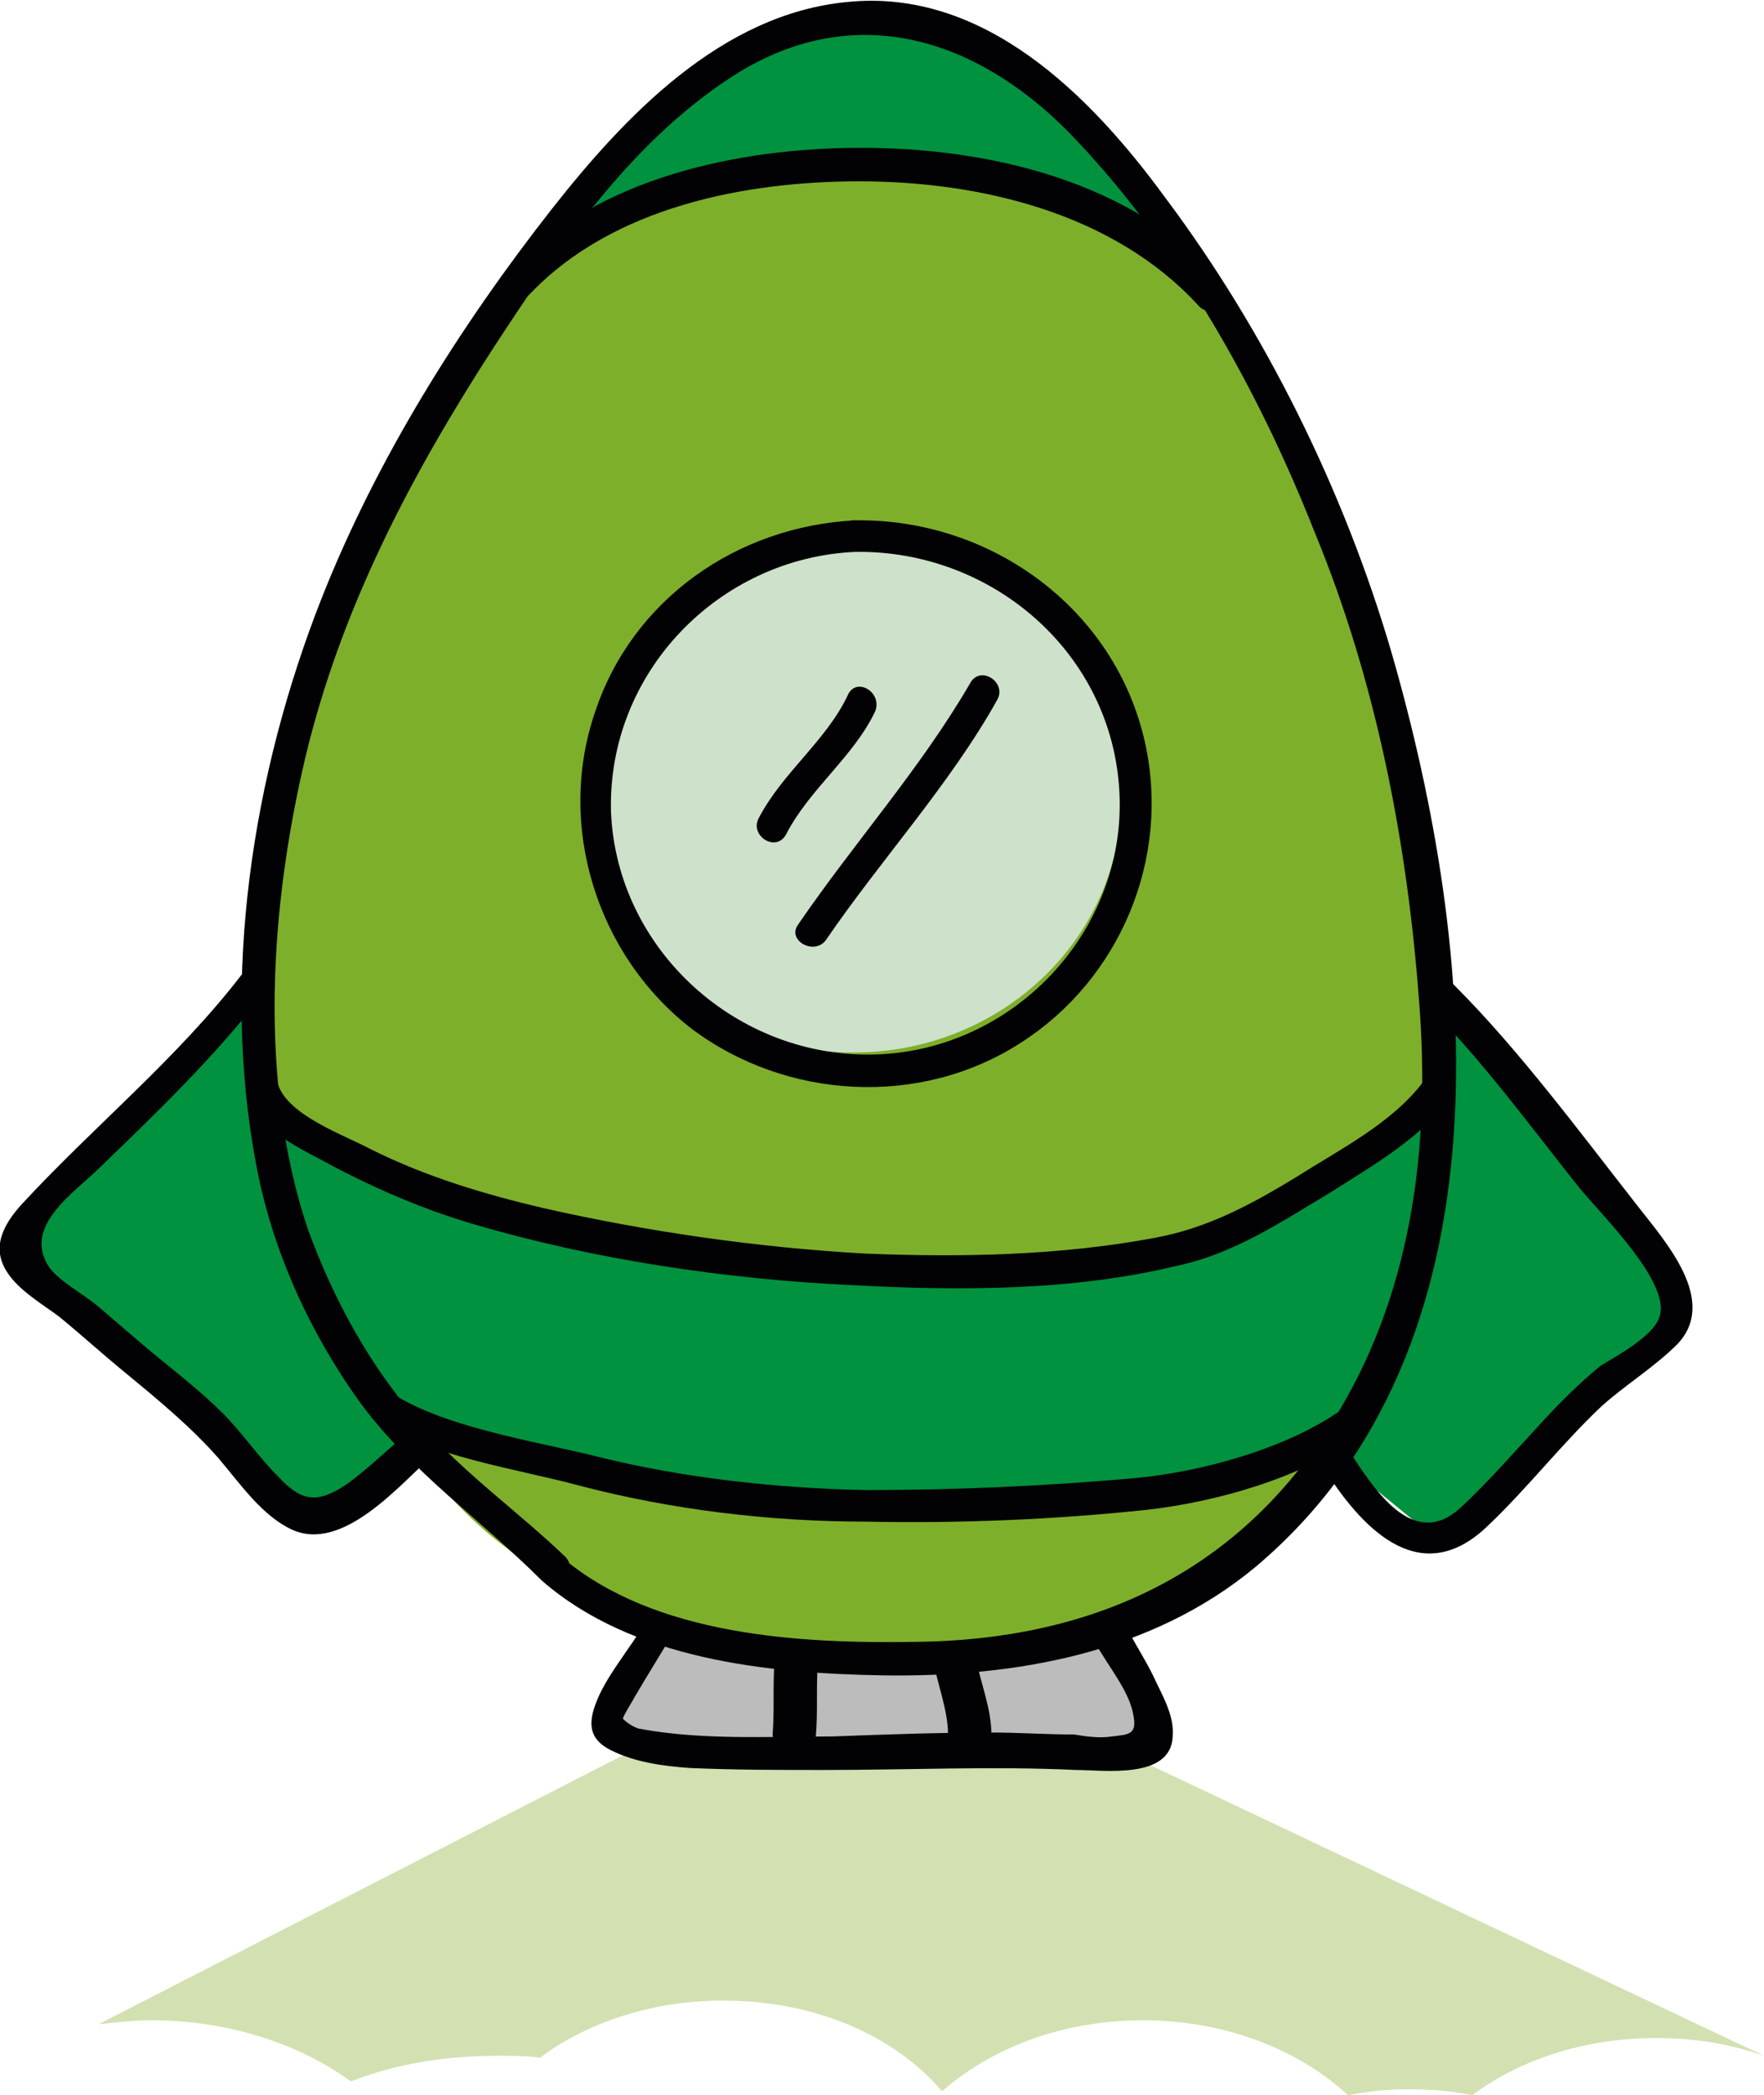 <?xml version="1.0" encoding="utf-8"?>
<!-- Generator: Adobe Illustrator 22.1.0, SVG Export Plug-In . SVG Version: 6.00 Build 0)  -->
<svg version="1.1" id="Capa_1" xmlns="http://www.w3.org/2000/svg" xmlns:xlink="http://www.w3.org/1999/xlink" x="0px" y="0px"
	 viewBox="0 0 89.5 106.3" style="enable-background:new 0 0 89.5 106.3;" xml:space="preserve">
<style type="text/css">
	.st0{fill:#D3E0B1;}
	.st1{fill:#BCBCBC;}
	.st2{fill:#7EAF2A;}
	.st3{fill:#CEE1CB;}
	.st4{fill:#00923F;}
	.st5{fill:#020204;}
</style>
<g>
	<path class="st0" d="M74.7,106.3c2.4-1.8,5.7-2.9,9.3-2.9c2,0,3.8,0.3,5.5,0.9L57.4,89.1l-25.1-0.4l-27.3,14
		c0.9-0.1,1.8-0.2,2.7-0.2c3.9,0,7.5,1.2,10.1,3.1c2.3-0.9,4.8-1.3,7.5-1.3c0.7,0,1.4,0,2.1,0.1c2.4-1.8,5.7-2.9,9.3-2.9
		c4.7,0,8.7,1.8,11.1,4.6c2.5-2.2,6.1-3.6,10.2-3.6c4.2,0,7.9,1.5,10.4,3.8c1-0.2,2-0.3,3-0.3C72.7,106,73.7,106.1,74.7,106.3"/>
	<g>
		<path class="st1" d="M30.5,87.8l2.9-5.1c0,0,10.9,2.2,18.8,0.6l4.3-0.9l2,5.4l-2.1,1.3l-24-0.4L30.5,87.8z"/>
		<path class="st2" d="M20.7,72.9c0,0,18.1,4.2,24.7,3.7c6.6-0.4,21.5-2.4,21.5-2.4s-4.6,10.5-23,9.9C25.5,83.6,20.7,72.9,20.7,72.9
			"/>
		<path class="st2" d="M13.5,57c0,0-1.1-16.1,4.2-27.7c5.2-11.6,9-16.1,13.1-18.2c4-2,12.6-5.5,25-0.3c12.4,5.2,16.1,31.6,16.1,31.6
			s3.4,10.4-0.9,14.9c-4.4,4.5-10,7.5-26.9,6.9C27,63.6,13.5,57,13.5,57"/>
		<path class="st3" d="M56.9,40.4c0,7.2-6.1,13-13.6,13c-7.5,0-13.6-5.8-13.6-13c0-7.2,6.1-13,13.6-13
			C50.8,27.5,56.9,33.3,56.9,40.4"/>
		<path class="st4" d="M0.8,63.5l12.5-14.9l0.2,8.4c0,0,13.9,7.1,30.4,7.2c16.5,0.1,20.7-0.5,29.2-9.4L72.8,50l12.8,16.1l-12.7,12
			l-6-4.9c0,0-8.6,3.4-22.5,3.2c-13.8-0.2-23.7-3.5-23.7-3.5l-4.9,4.2L0.8,63.5z"/>
		<path class="st4" d="M29.8,10.6c0,0,4.5-9.4,14.8-9.8c9.4-0.4,15.2,12.5,15.2,12.5S50,3.7,29.8,10.6"/>
		<path class="st5" d="M41.4,88c0.1-1.2,0-2.5,0.1-3.7c0-0.8-2.2-0.8-2.2,0c-0.1,1.2,0,2.5-0.1,3.7C39.2,88.8,41.4,88.8,41.4,88"/>
		<path class="st5" d="M50.3,88c0-1.4-0.6-2.7-0.8-4c-0.1-0.8-2.3-0.8-2.2,0c0.2,1.3,0.8,2.7,0.8,4C48.1,88.8,50.3,88.8,50.3,88"/>
		<path class="st5" d="M43.4,28c7-0.1,13.1,5.2,13.4,12.3c0.3,7-5.4,13-12.4,13.2c-7,0.2-13.1-5.3-13.4-12.3
			C30.8,34.1,36.5,28.3,43.4,28c1.1-0.1,1.1-1.7,0-1.6c-6,0.3-11.3,4-13.2,9.7c-2,5.8,0.1,12.4,4.9,16.1c4.8,3.6,11.6,4,16.7,0.7
			c5-3.2,7.6-9.3,6.3-15.2c-1.5-6.8-7.8-11.4-14.7-11.3C42.4,26.3,42.4,28,43.4,28"/>
		<path class="st5" d="M67.3,74.7c2,3.1,4.9,5.9,8.2,2.7c2-1.9,3.7-4.1,5.7-6c1.2-1.1,2.7-2,3.9-3.2c2.1-2.2-0.6-5.2-2-7
			c-2.9-3.7-6-7.9-9.3-11.2c-0.7-0.8-1.9,0.4-1.2,1.2c2.6,2.6,5.1,6,7.4,8.9c1,1.3,4.8,4.9,4.2,6.7c-0.3,1-2.2,2-3,2.5
			c-1.1,0.9-2.1,1.9-3.1,3c-1.3,1.4-2.6,2.9-4,4.2c-2.3,2.1-4.2-0.7-5.4-2.5C68.2,73,66.8,73.8,67.3,74.7"/>
		<path class="st5" d="M27.5,80.2c4.6,4,11.4,4.7,17.3,4.8c6.7,0.1,13.6-1.1,18.9-5.5C77,68.3,74.9,48,70.6,33.1
			c-2.4-8.2-6.4-16.3-11.5-23.1C55.3,4.8,49.9-0.6,43,0.1C36.6,0.7,31.7,5.9,28,10.6c-4.7,6-8.9,12.7-11.7,19.8
			c-3.5,8.9-5.1,19.2-3.3,28.7c0.8,4.3,2.7,8.5,5.3,12.1C20.9,74.7,24.4,77.1,27.5,80.2c0.8,0.7,1.9-0.4,1.2-1.2
			c-2.4-2.3-5.1-4.2-7.3-6.7c-2.6-2.9-4.5-6.4-5.8-10c-2.5-7.5-1.9-16.3-0.1-23.9c1.8-7.5,5.3-14.2,9.5-20.7
			c3.4-5.2,7.2-10.8,12.6-14.1C43.8-0.1,50,2.2,54.6,7.1c5.3,5.6,9.3,12.8,12.1,19.9c3.1,7.5,4.7,15.7,5.3,23.8
			c0.6,7.5-0.4,15.1-4.5,21.5c-4.8,7.6-12.2,10.9-21,11c-5.9,0.1-13.3-0.3-18-4.3C27.8,78.3,26.7,79.5,27.5,80.2"/>
		<path class="st5" d="M12.3,49.4c-3.3,4.3-7.5,7.7-11.2,11.7c-0.9,1-1.6,2.2-0.7,3.5C1,65.5,2.2,66.2,3,66.8
			c1.1,0.9,2.2,1.9,3.3,2.8C8,71,9.7,72.4,11.1,74c1.1,1.3,2.2,2.9,3.7,3.6c2.6,1.2,5.5-2.3,7.2-3.8c0.8-0.7-0.4-1.9-1.2-1.2
			c-1.1,0.9-2.1,1.9-3.2,2.7c-1.5,1-2.3,0.9-3.5-0.4c-1-1-1.8-2.2-2.8-3.2c-1.3-1.3-2.8-2.4-4.2-3.6c-0.7-0.6-1.4-1.2-2.1-1.8
			c-0.7-0.6-2-1.3-2.5-2c-1.4-2.1,1.3-3.8,2.6-5.1c2.9-2.8,5.7-5.5,8.2-8.7C14.1,49.8,12.9,48.6,12.3,49.4"/>
		<path class="st5" d="M26.9,14.9c4.2-4.4,10.9-5.7,16.7-5.7c6.1,0,12.9,1.6,17.2,6.3c0.7,0.8,1.9-0.4,1.2-1.2
			c-4.5-5.1-11.8-6.8-18.3-6.8c-6.2,0-13.4,1.5-17.8,6.2C25,14.5,26.1,15.7,26.9,14.9"/>
		<path class="st5" d="M12.5,55.5c0.5,1.7,2.4,2.6,3.9,3.4c2.4,1.3,4.9,2.4,7.6,3.2c6.1,1.8,12.8,2.8,19.2,3.1
			c5.5,0.3,11.3,0.3,16.6-1c2.8-0.6,5.2-2.2,7.7-3.7c2.2-1.4,4.5-2.7,6.1-4.8c0.6-0.9-0.8-1.7-1.4-0.8c-1.6,2.1-4.2,3.4-6.4,4.8
			c-2.3,1.4-4.5,2.6-7.2,3.1c-4.8,0.9-9.8,1-14.7,0.8c-5.4-0.3-11-1.1-16.3-2.3c-3-0.7-6-1.6-8.8-3c-1.3-0.7-4.2-1.7-4.7-3.3
			C13.8,54.1,12.2,54.5,12.5,55.5"/>
		<path class="st5" d="M18.8,71.9c2.8,2,7.4,2.6,10.7,3.5c4.6,1.2,9.6,1.8,14.4,1.8c4.7,0.1,9.6-0.1,14.3-0.6
			c3.5-0.4,7.8-1.6,10.7-3.7c0.9-0.6,0-2-0.8-1.4c-2.8,2-7.2,3.2-10.6,3.5c-4.5,0.4-9.1,0.6-13.6,0.6c-4.5-0.1-9.2-0.6-13.6-1.7
			c-3.2-0.8-8-1.5-10.7-3.4c-0.9-0.6-1.1,1-0.3,1.6L18.8,71.9z"/>
		<path class="st5" d="M58.5,85c-0.5-1-1.1-1.9-1.6-2.9c-0.5,0.2-1.1,0.3-1.7,0.4c0.1,0.3,0.3,0.6,0.4,0.9c0.6,1.1,1.7,2.4,1.9,3.6
			c0.2,1-0.2,1-1.1,1.1c-0.6,0.1-1.3,0-1.9-0.1c-1.4,0-2.8-0.1-4.2-0.1c-2.7,0-5.4,0.1-8.1,0.2c-3.2,0-6.6,0.2-9.8-0.4
			c-0.3-0.1-0.6-0.3-0.8-0.5c0.1-0.3,0.5-0.9,0.6-1.1c0.7-1.2,1.4-2.3,2.1-3.5c-0.6,0-1.1-0.2-1.6-0.3c-0.2,0.4-0.5,0.9-0.8,1.3
			c-0.6,0.9-1.3,1.8-1.7,2.9c-0.4,1.1-0.2,1.8,0.8,2.3c1.2,0.6,2.6,0.8,4,0.9c2.3,0.1,4.5,0.1,6.8,0.1c4.3,0,8.6-0.2,12.8,0
			c1.4,0,4.8,0.5,4.9-1.7C59.6,87,58.9,85.9,58.5,85"/>
		<path class="st5" d="M39.9,42.3c1.2-2.3,3.4-3.9,4.5-6.2c0.4-1-1-1.8-1.4-0.8c-1.1,2.3-3.3,3.9-4.5,6.2
			C38,42.4,39.4,43.3,39.9,42.3"/>
		<path class="st5" d="M41.9,47.7c2.8-4.1,6.3-7.9,8.7-12.2c0.5-0.9-0.9-1.8-1.4-0.8c-2.5,4.3-5.9,8.1-8.7,12.2
			C39.9,47.7,41.3,48.5,41.9,47.7"/>
	</g>
</g>
</svg>

